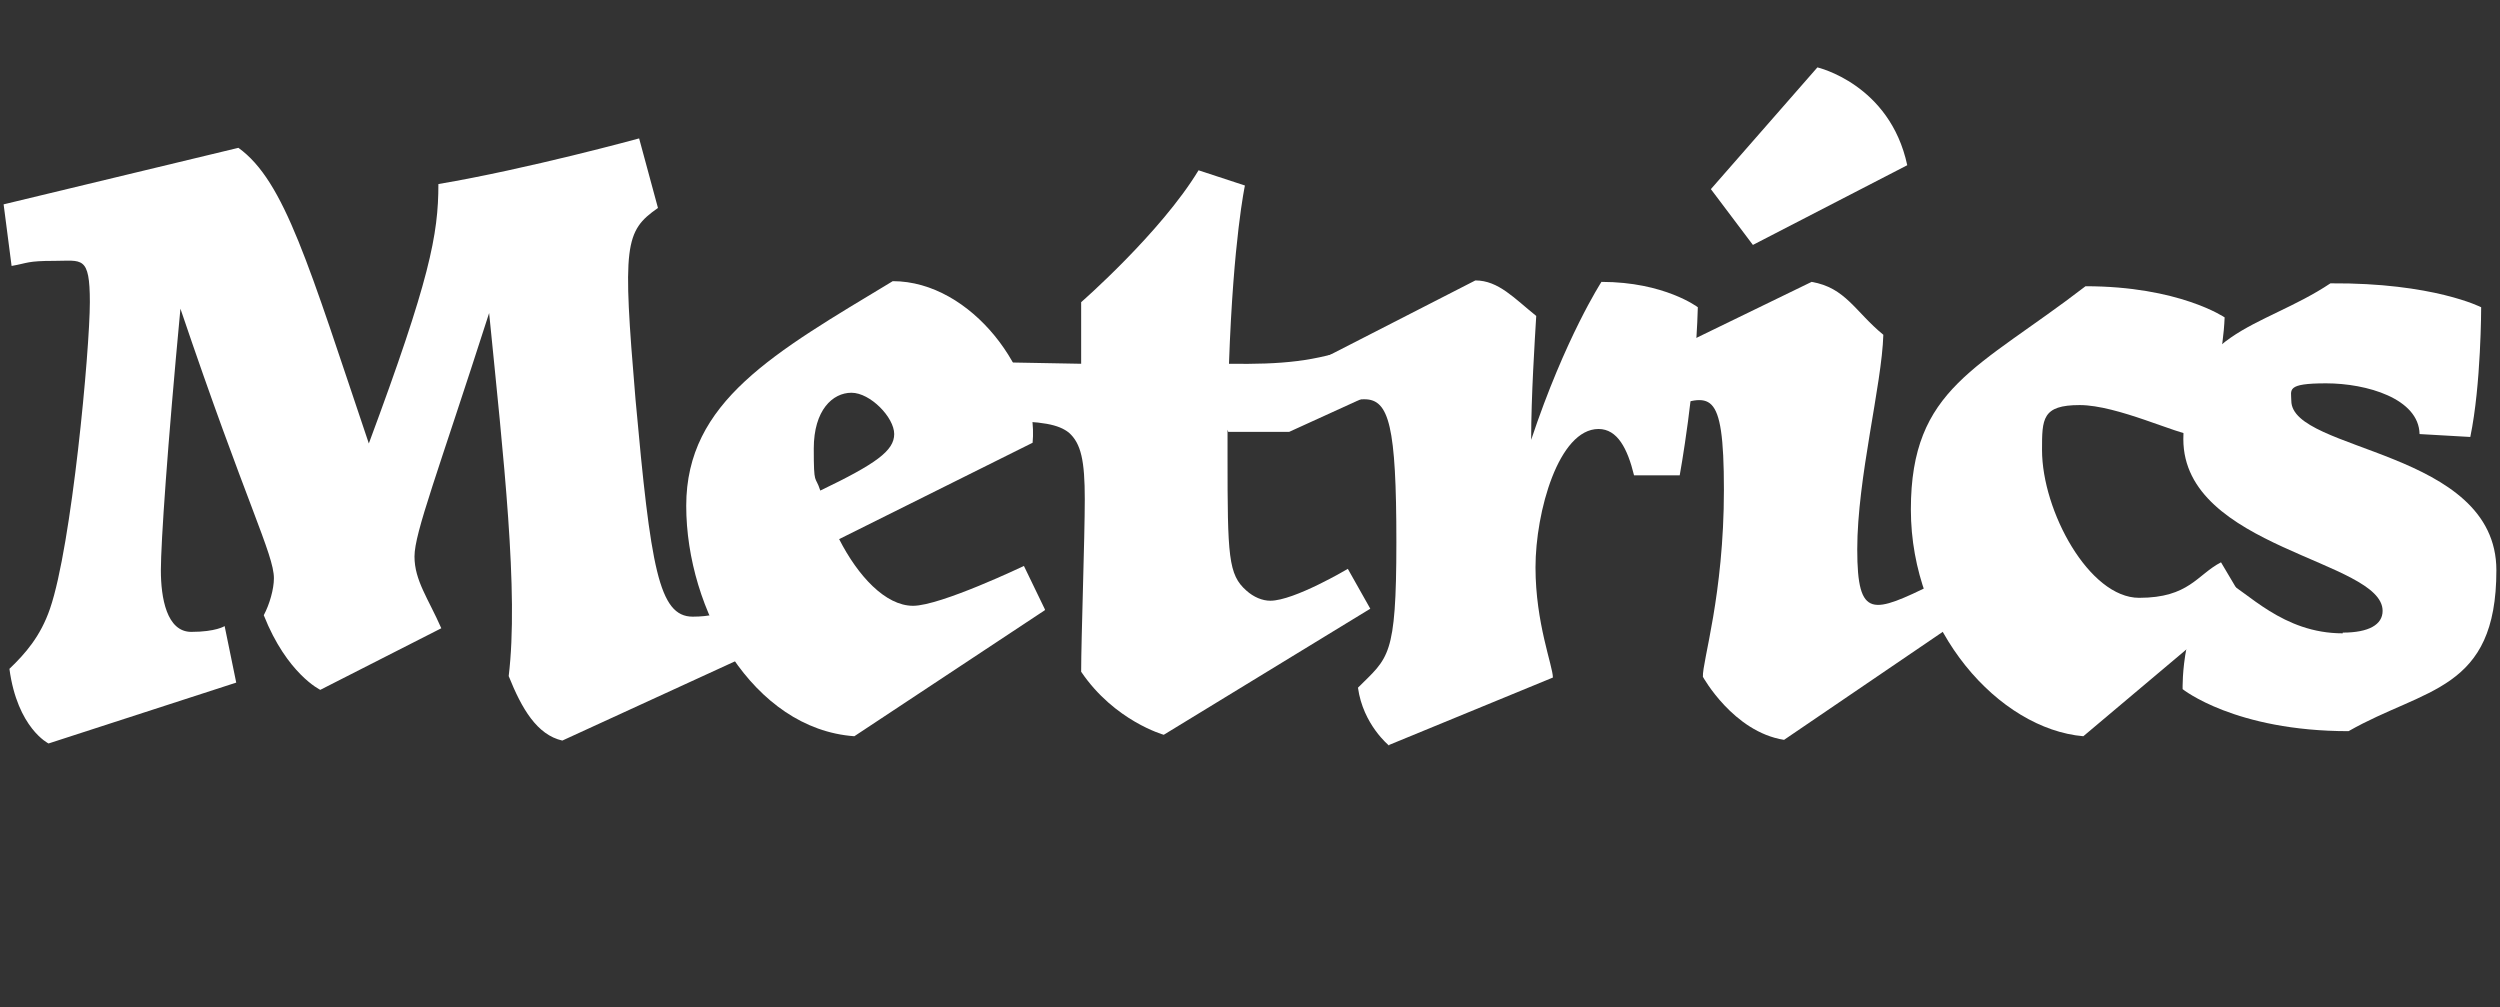 <?xml version="1.0" encoding="UTF-8"?>
<svg id="_레이어_1" data-name="레이어 1" xmlns="http://www.w3.org/2000/svg" viewBox="0 0 345 139">
  <rect x="0" y="0" width="345" height="139" fill="#333333" stroke="none"/>
  <defs>
    <style>
      .cls-1 {
        fill: #fff;
      }
    </style>
  </defs>
  <path class="cls-1" d="m104.4,89.9l-26.8,12.3c-3.5-.8-5.6-4.4-7.4-8.9,1.4-11.6-.7-30-2.7-50.1-7.1,22.1-10.3,30.3-10.3,33.6s1.9,5.8,3.7,9.9l-16.7,8.5s-4.6-2.2-7.8-10.3c.8-1.5,1.4-3.6,1.4-5.1,0-3.3-3.8-10.3-12.9-37.2-1.8,19.1-2.7,32.3-2.7,36.1s.8,8.5,4.2,8.5,4.6-.8,4.6-.8l1.6,7.8-25.9,8.4s-4.3-2.1-5.4-10.3c2.2-2.1,4.3-4.5,5.6-8.3,3-8.7,5.5-35.8,5.5-42.3s-1.1-5.7-4.9-5.7-3.6.3-5.9.7l-1.1-8.5,32.4-7.8c6.4,4.6,9.7,16.2,18,40.8,8.4-22.6,9.6-28.8,9.6-35.8,12.4-2.1,27.7-6.3,27.7-6.3l2.6,9.6c-4.6,3.2-4.9,5.1-3.1,26.4,2.1,23.2,3.2,30,7.9,30s6.3-1.9,6.3-1.9l2.5,6.9Z"/>
  <path class="cls-1" d="m144.2,84.2l-26.3,17.4c-14-1-23.2-17.4-23.2-31.8s12.1-21.1,28.5-31c10.9,0,20.2,12.7,19.3,22.3l-26.7,13.3c2.6,5.1,6.4,9.2,10.2,9.2s15.3-5.5,15.3-5.5l2.9,6Zm-31-16.5c7.7-3.7,10.2-5.5,10.2-7.8s-3.3-5.7-5.9-5.7-5.2,2.4-5.2,7.7.2,3.6.9,5.8Z"/>
  <path class="cls-1" d="m169.4,59.3v3.7c0,13.8.1,16.3,2.6,18.5,1,.9,2.2,1.4,3.3,1.4,3.3,0,10.7-4.4,10.7-4.4l3.1,5.5-28.5,17.4s-6.8-1.9-11.4-8.7c0-4.5.5-18.5.5-23.8s-.5-7.7-2.2-9.2c-1.4-1.1-3.6-1.6-9.4-1.6l.2-8.1,10.9.2v-8.5s11-9.6,16.2-18.2l6.4,2.1s-1.6,7.4-2.2,24.6c7.3.1,11.9-.3,17.7-2.4l2,6.6-11.4,5.2h-8.4Z"/>
  <path class="cls-1" d="m191.7,102.9s-3.6-2.9-4.3-8c4.2-4.2,5.3-4.1,5.3-20.1s-1-19.7-4.4-19.7-3.4,1-3.4,1l-1.8-6.9,20.5-10.5c3.2,0,5.4,2.5,8.4,4.9-.2,3.4-.7,11-.7,17.1,4.7-14.1,9.7-21.8,9.7-21.8,8.7,0,13.3,3.5,13.3,3.5-.3,11.2-2.5,23.2-2.5,23.2h-6.3c-.9-3.7-2.3-6.4-4.9-6.4-5.5,0-8.7,11.4-8.7,19.1s2.4,13.6,2.4,15.2l-22.6,9.3Z"/>
  <path class="cls-1" d="m270,85.9l-23.8,16.2c-7-1.1-11.2-8.7-11.2-8.7-.1-2.1,2.9-11.3,2.9-25.8s-2-13-7.7-11.4l-1.6-6.9,21.4-10.4c4.7.8,6,4.1,9.9,7.3-.2,6.9-3.6,19.8-3.6,29.6s2.2,8.8,10.5,4.8l3.3,5.5Zm-19.2-76.6s10,2.3,12.4,13.5l-21.3,11-5.8-7.7,14.7-16.8Z"/>
  <path class="cls-1" d="m309.7,82.9l-22.2,18.7c-11.6-1-23.8-14.5-23.8-31.3s9.3-19.4,24.1-30.8c12.9,0,19.2,4.3,19.2,4.3-.4,9.6-4.4,16.2-4.4,16.2-2,0-10.4-4.1-15.6-4.1s-5.2,1.9-5.2,6.2c0,8.4,6.5,20.4,13.4,20.4s8-3.2,11.3-4.9l3.2,5.4Z"/>
  <path class="cls-1" d="m323.3,87.3c3.6,0,5.5-1.1,5.5-3,0-7-27.5-8.6-27.5-23.7s10.7-15.1,20.3-21.5c14.2-.1,20.8,3.3,20.8,3.3,0,0,0,10.7-1.5,17.9l-7-.4c-.1-4.9-7.3-7-12.9-7s-4.8.9-4.8,2.4c0,7.1,28.3,6.7,28.3,23.4s-9.9,16.2-20.4,22.2c-15.7,0-22.9-5.8-22.9-5.8,0,0-.3-10.4,5.4-15.3,3.6,1.9,8.4,7.6,16.7,7.6Z"/>
</svg>